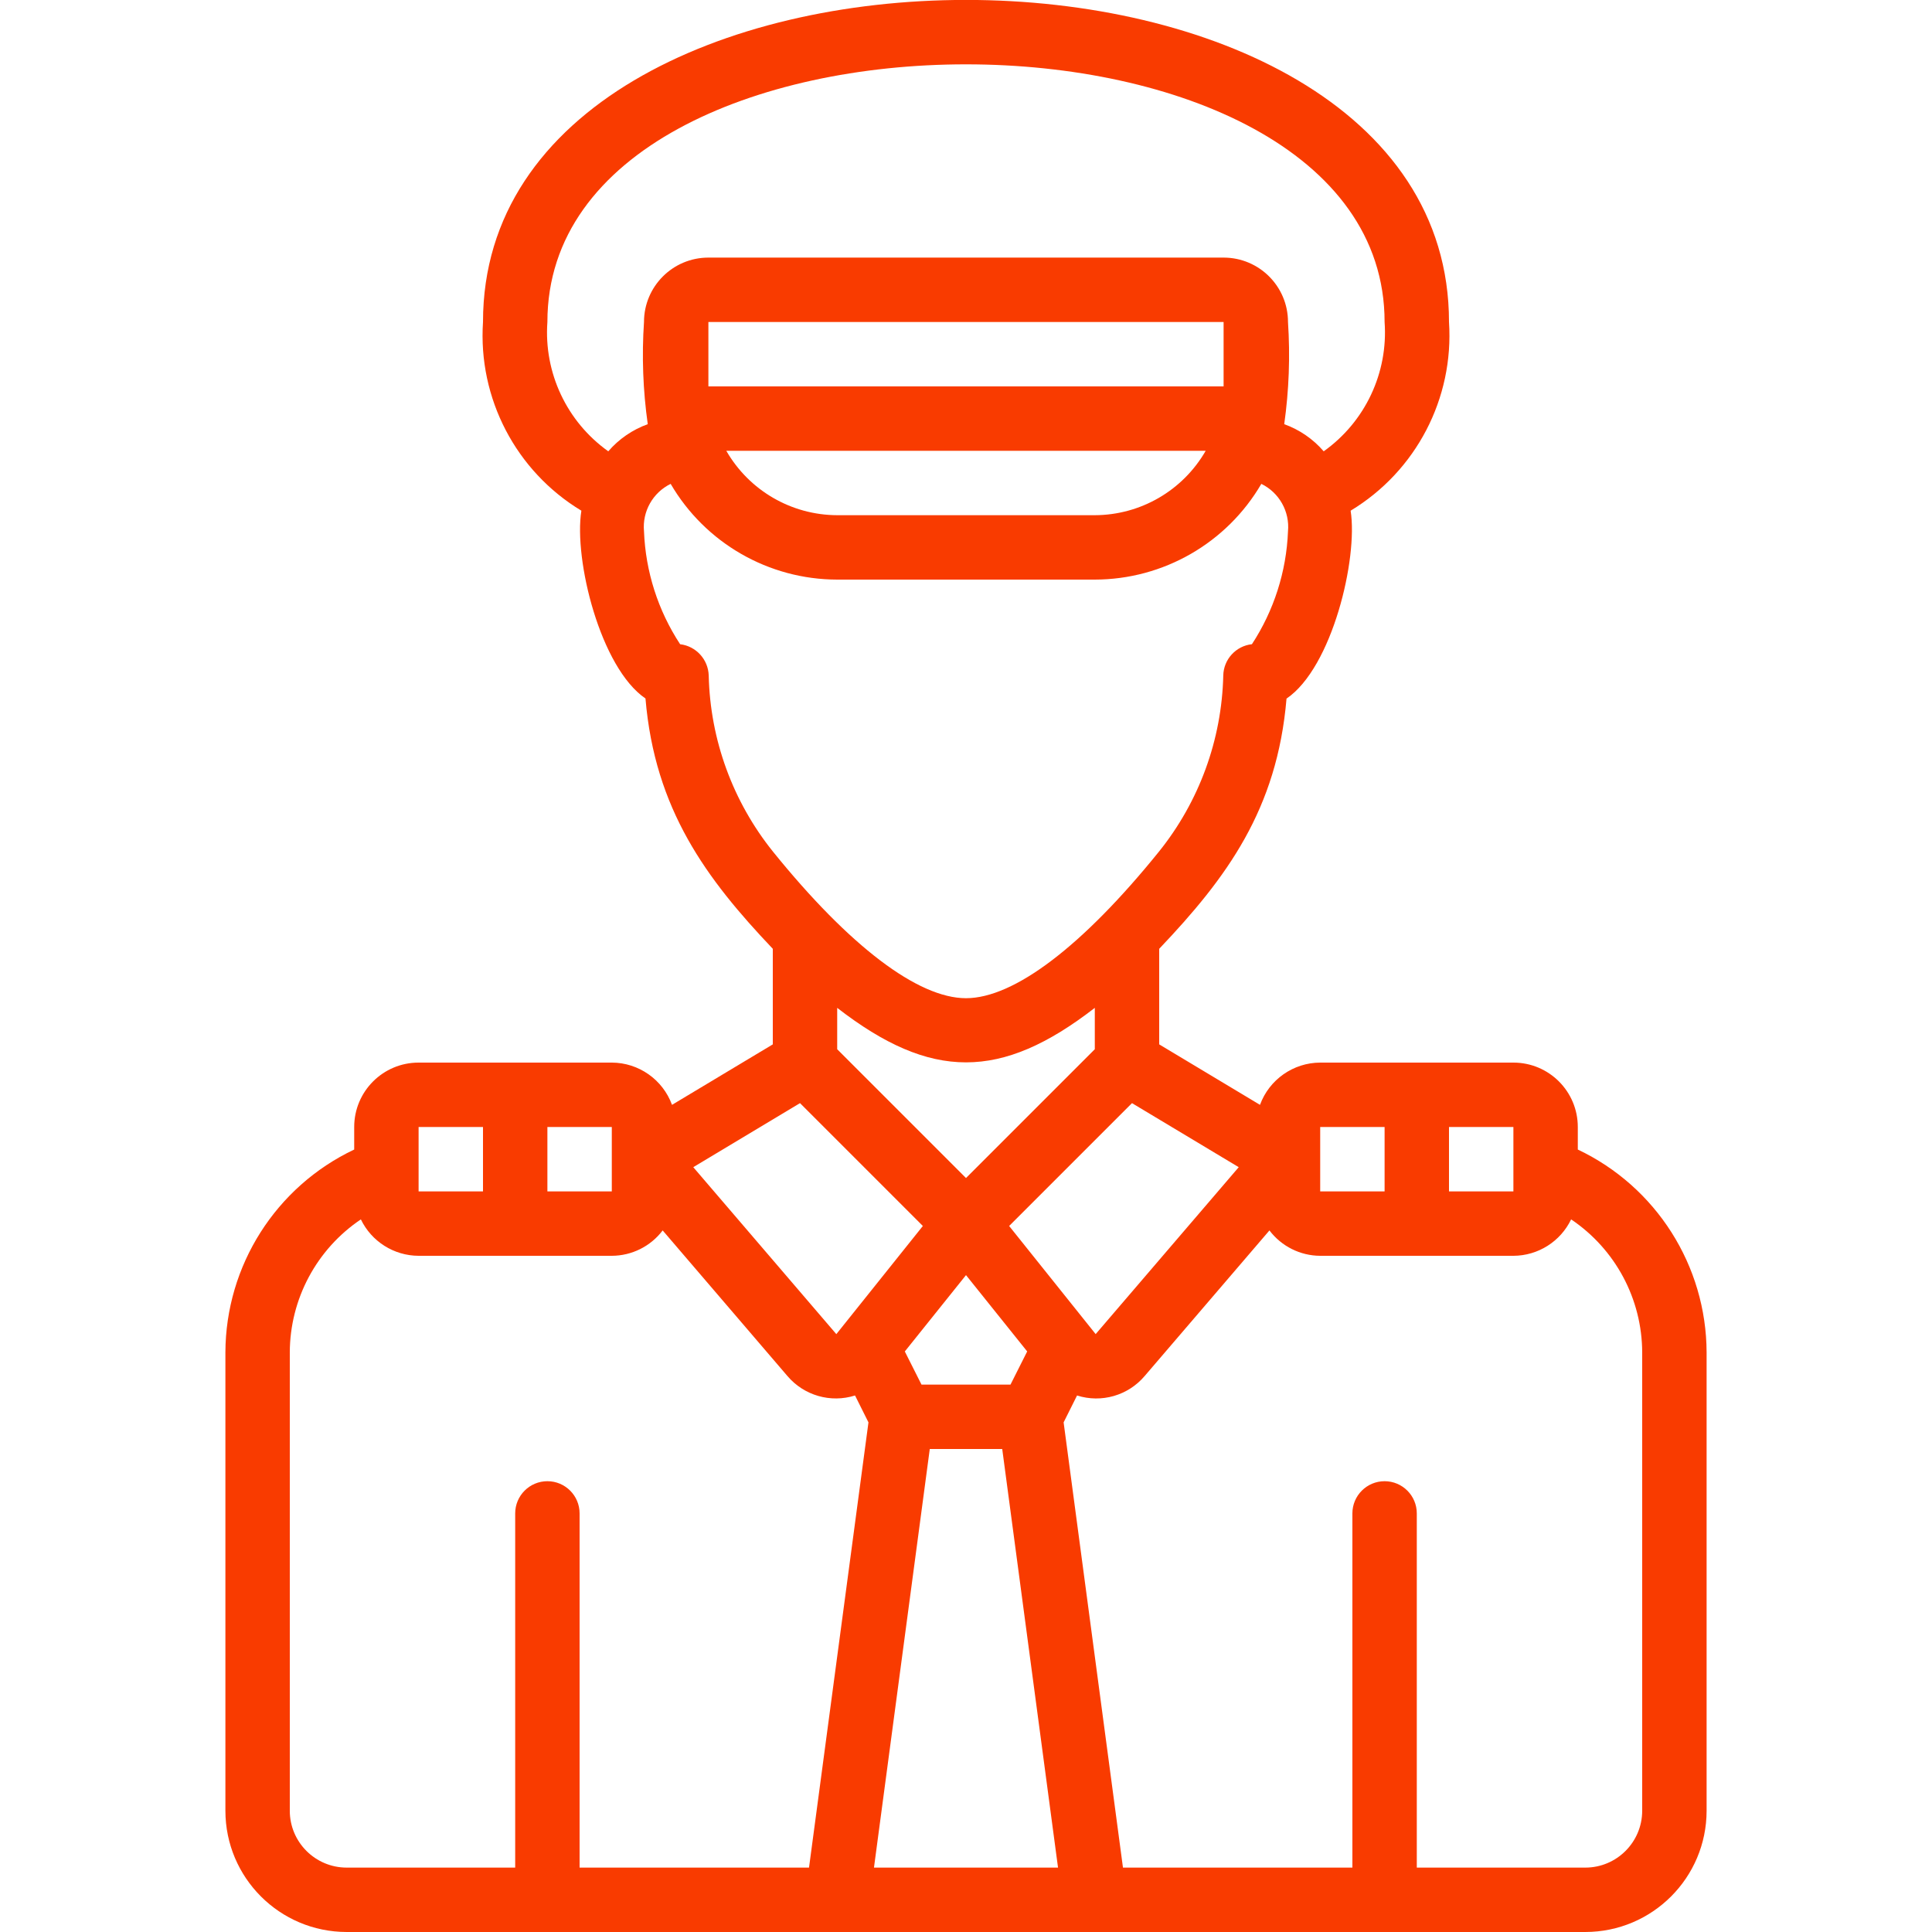 <svg height="512" viewBox="0 0 46 60" width="512" xmlns="http://www.w3.org/2000/svg"><g id="Page-1" fill="none" fill-rule="evenodd"><g id="058---Captain" fill="#f93b00" fill-rule="nonzero" transform="translate(0 -1)"><path id="Shape" d="m13.87 35.312c-.288-.785-1.034-1.309-1.87-1.312h-6c-1.105 0-2 .895-2 2v.7c-2.435 1.155-3.991 3.605-4 6.3v14.235c.002 2.079 1.686 3.763 3.765 3.765h38.47c2.079-.002 3.763-1.686 3.765-3.765v-14.235c-.009-2.695-1.565-5.145-4-6.3v-.7c0-1.105-.895-2-2-2h-6c-.836.003-1.582.527-1.87 1.312l-3.13-1.878v-2.968c2.1-2.209 3.663-4.329 3.954-7.77 1.42-.961 2.226-4.356 1.991-5.836 2.034-1.228 3.212-3.489 3.055-5.86 0-13.337-30-13.335-30 0-.157 2.371 1.021 4.632 3.055 5.86-.241 1.517.589 4.879 1.991 5.832.29 3.447 1.889 5.6 3.954 7.774v2.968zm3.975-.053 3.815 3.815-2.687 3.359-4.443-5.185zm9.155-2.959v1.285l-4 4-4-4v-1.285c2.912 2.257 5.088 2.257 8 0zm-5.125 13.7h2.25l1.733 13h-5.716zm2.507-2h-2.764l-.518-1.029 1.9-2.371 1.9 2.37zm-12.382-8v2h-2v-2zm-6 0h2v2h-2zm-4 21.235v-14.235c.005-1.658.832-3.205 2.207-4.131.332.689 1.028 1.128 1.793 1.131h6c.621-.002 1.205-.293 1.58-.788l3.874 4.521c.514.606 1.342.845 2.1.605l.417.835-1.846 13.827h-7.125v-11c0-.552-.448-1-1-1-.552 0-1 .448-1 1v11h-5.235c-.974-.001-1.764-.791-1.765-1.765zm38-19.235h-2v-2h2zm-6-2h2v2h-2zm6 4c.765-.003 1.461-.442 1.793-1.131 1.375.926 2.202 2.473 2.207 4.131v14.235c-.001.974-.791 1.764-1.765 1.765h-5.235v-11c0-.552-.448-1-1-1s-1 .448-1 1v11h-7.125l-1.843-13.827.417-.835c.758.241 1.586.002 2.1-.605l3.875-4.521c.374.494.957.785 1.576.788zm-12.973 2.432-2.687-3.358 3.815-3.815 3.315 1.989zm8.973-31.432c.114 1.577-.603 3.099-1.891 4.016-.329-.382-.752-.672-1.226-.843.148-1.051.187-2.114.117-3.173 0-1.105-.895-2-2-2h-16c-1.105 0-2 .895-2 2-.071 1.059-.032 2.122.117 3.173-.474.171-.897.461-1.226.843-1.288-.917-2.005-2.439-1.891-4.016 0-10.67 26-10.668 26 0zm-5 2h-16v-2h16zm-.556 2c-.709 1.233-2.021 1.996-3.444 2h-8c-1.423-.004-2.735-.767-3.444-2zm-15.434 6.978c-.016-.499-.393-.911-.888-.971-.686-1.045-1.074-2.258-1.122-3.507-.057-.615.273-1.202.828-1.473 1.074 1.839 3.043 2.97 5.172 2.973h8c2.129-.003 4.098-1.134 5.172-2.973.555.271.885.858.828 1.473-.049 1.249-.436 2.46-1.12 3.506-.498.055-.879.471-.89.972-.046 1.995-.749 3.919-2 5.473-2.37 2.934-4.498 4.549-5.99 4.549s-3.62-1.615-5.992-4.549c-1.25-1.555-1.953-3.478-1.998-5.473z"/></g></g></svg>